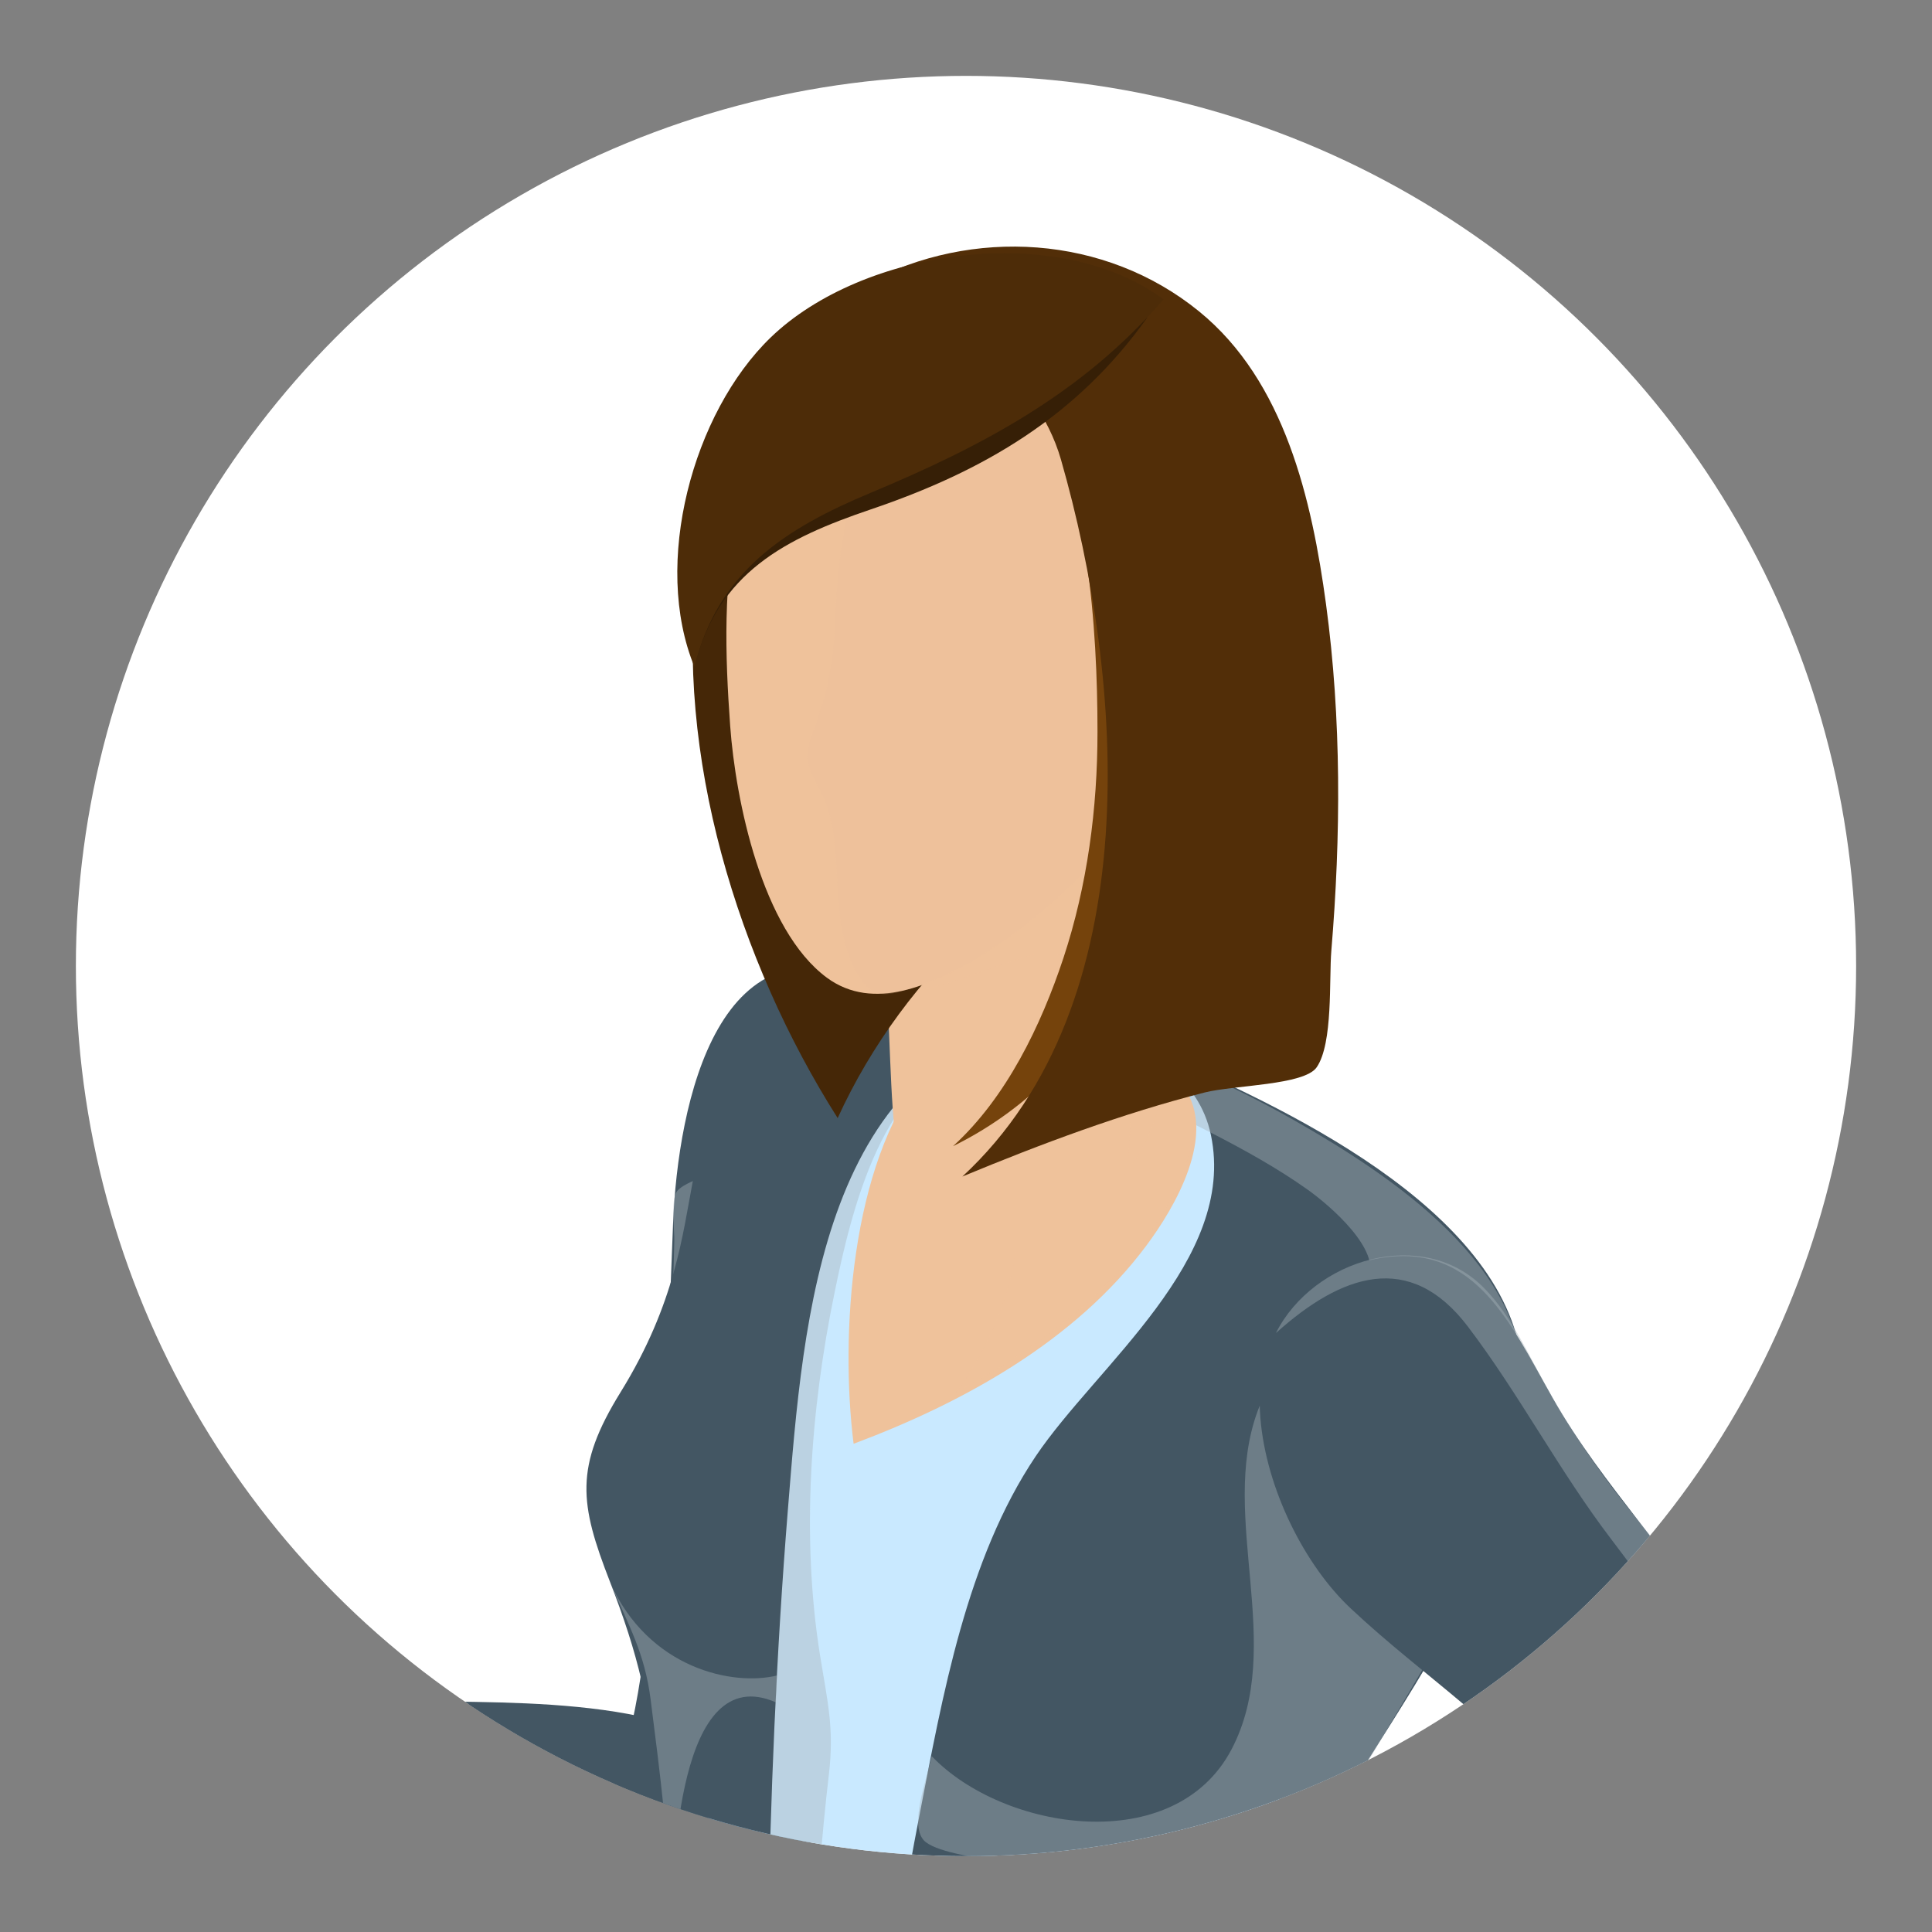 <?xml version="1.0" encoding="UTF-8"?>
<svg xmlns="http://www.w3.org/2000/svg" xmlns:xlink="http://www.w3.org/1999/xlink" viewBox="0 0 165 165">
  <rect x="0" y="0" width="165" height="165" fill="#808080" stroke="none"/>
  <defs>
    <style>
      .cls-1 {
        opacity: .39;
      }

      .cls-1, .cls-2, .cls-3 {
        mix-blend-mode: multiply;
      }

      .cls-1, .cls-2, .cls-4 {
        fill: #efc29b;
      }

      .cls-5 {
        fill: #452707;
      }

      .cls-6 {
        fill: #fff;
      }

      .cls-7 {
        fill: none;
      }

      .cls-8 {
        fill: #4d2c08;
      }

      .cls-9 {
        fill: #435663;
      }

      .cls-10 {
        fill: #522e08;
      }

      .cls-11 {
        isolation: isolate;
      }

      .cls-2 {
        opacity: .2;
      }

      .cls-12 {
        fill: #75430c;
      }

      .cls-13 {
        fill: #eaa37e;
      }

      .cls-14 {
        fill: #c9e9ff;
      }

      .cls-3 {
        fill: #a7b2ba;
        opacity: .42;
      }

      .cls-15 {
        clip-path: url(#clippath);
      }

      .cls-16 {
        fill: #361f06;
      }
    </style>
    <clipPath id="clippath">
      <circle class="cls-7" cx="82.5" cy="82.5" r="76.02"/>
    </clipPath>
  </defs>
  <g class="cls-11">
    <g id="_レイヤー_2" data-name="レイヤー 2">
      <g id="_レイヤー_1-2" data-name="レイヤー 1">
        <g>
          <rect class="cls-7" width="165" height="165"/>
          <g>
            <circle class="cls-6" cx="82.5" cy="82.5" r="76.02"/>
            <g class="cls-15">
              <g>
                <g>
                  <g>
                    <path class="cls-9" d="M75.31,84.28c-13.95-7.13-17.42,9.97-17.83,20.25-.36,8.99-.62,17.95-1.49,26.92-.66,6.81-1.12,14.27-3.44,20.76-1.35,3.77-1.74,6.02,1.19,9.34,2.72,3.08,7.09,4.91,10.79,2.37,5.87-4.03,6.76-14.79,8.67-21.09,1.85-6.07,3.79-12.13,4.6-18.45,1.05-8.13.88-16.09,2.54-24.19,1.36-6.62,1.81-12.43-5.03-15.92Z"/>
                    <path class="cls-3" d="M65.39,83.85c5.69-2.34,14.13.44,15.71,6.87,1.24,5.02-1.22,10.89-2.02,15.82-1.11,6.88-.59,13.86-1.84,20.74-1.17,6.41-3.23,12.62-5.13,18.84-.66,2.16-1.32,4.32-1.95,6.49-.37,1.27-.83,5-1.67,5.79-1.16,1.08-1.15,1.25-2.19-.32-2.5-3.78,1.41-13.31,2.3-17.35,1.52-6.94,2.76-14.12,2.22-21.25-.26-3.42-.93-6.78-2.28-9.95-1.15-2.7-2.37-4.76-2.03-7.79.55-4.91,4.15-8.33,6.11-12.63,2.39-5.23-3.13-5.36-7.23-5.28Z"/>
                  </g>
                  <g>
                    <g>
                      <path class="cls-4" d="M31.31,145.18c-6.54.38-13.55,1.96-20.05.51-2.7-.61-11.4-4-10.26,2.78.52,3.09,5.99,4.94,8.38,5.92,6.43,2.63,13.35,4.19,20.21,5.22.57-4.81,1.15-9.62,1.72-14.43Z"/>
                      <path class="cls-1" d="M29.59,159.61c-8.97-1.34-18.29-4.09-26.13-8.76,6.11,1.52,12.24,2.95,18.39,4.27,1.65.35,6.19.44,7.38,1.53.87.8.54,1.4.36,2.97Z"/>
                    </g>
                    <path class="cls-9" d="M30.54,162.24c-5.17-1.17-10.28-2.8-15.33-4.4-1.55-.49-4.99-.91-6.12-2.07-1.49-1.53-.62-4.96.18-6.84,2.8-6.52,7.3-4.7,13.17-4.31,6.83.46,13.67.67,20.51,1.04,7.11.39,28.77,1.56,25.02,13.81-3.81,12.43-29.39,4.58-37.43,2.76Z"/>
                    <g>
                      <path class="cls-3" d="M67.96,159.48c-3.52,12.01-27.78,4.91-35.55,3.19-4.99-1.11-9.9-2.57-14.79-4.08-4.02-1.24-9.81-1.32-9.19-6.53,8.07,2.76,61.44,19.47,56.53-1.05,2.67,2.08,4,5.13,3,8.46Z"/>
                      <path class="cls-9" d="M64.96,151.02c3.01,12.57-17.27,10.35-23.71,9.37-6.03-.92-12.04-2.17-17.92-3.78-2.31-.63-4.61-1.31-6.9-2-1.26-.38-7.29-1.38-8-2.54-.99-1.61,2.59-6.26,3.7-7.06,1.7-1.22,2-1.05,4.13-.87,5.39.45,10.78.78,16.18,1.03,10.13.47,24.07-.79,32.51,5.85Z"/>
                    </g>
                  </g>
                  <path class="cls-14" d="M98.47,193.21c1.73.09,3.49-.33,5.21,0-2.62-7.93-3.66-16.91-1.38-25.01,3.03-10.79,10.8-19.01,15.2-29.11,4.48-10.27,3.78-21.01-2.65-30.25-5.18-7.44-8.2-14.85-17.19-17.87-12.31-4.14-28.59-7.06-35.66,6.91-3.53,6.97-3.97,15.46-3.7,23.14.2,5.76,1.7,11.21,2.63,16.87,1.1,6.71.24,13.12-.79,19.78-.97,6.25-1.83,12.54-.76,18.84.56,3.29,1.69,6.27,2.8,9.39.89,2.49,1.61,3.05,3.96,4.33,5.71,3.09,10.94,5.09,17.3,3.55,5.02-1.22,9.92-.84,15.04-.57Z"/>
                  <g>
                    <path class="cls-3" d="M83.58,90.04c-8.18,1.49-10.95,13.74-12.31,20.38-2.05,9.94-2.85,20.84-1.24,30.92.63,3.95,1.23,6.19.76,10.21-.63,5.34-1.01,10.71-1.36,16.07-.53,7.88-.95,15.76-1.29,23.65-3.39-1.79-9.51-3.55-12.04-6.35-1-1.11-.66-2.11-.61-3.87.26-9.4.53-18.81.79-28.21.32-11.56.65-23.13.97-34.69.11-4.05.23-8.1.34-12.15.03-.96-.34-3.48.22-4.25.65-.89,3.7-1.68,4.65-2.11,2.88-1.31,5.76-2.61,8.64-3.92,4.16-1.89,8.32-3.78,12.47-5.66Z"/>
                    <path class="cls-9" d="M90.23,86.55c-20.06,3.47-21.6,25.79-22.94,42.36-1.99,24.64-2.03,49.47-1.63,74.17-6.49-3.18-22.36-8.83-16.82-18.21,2.38-4.04,4.9-8.02,6.57-12.42,2.45-6.46,1.13-13.4.64-20.12-.47-6.55-1.55-11.05-3.96-17.25-2.59-6.66-3.06-9.77.92-16.2,4.68-7.57,5.29-13.51,6.16-18.01,1.32-6.87,2.09-15.03,9.39-16.05,6.77-.95,15.2-.42,21.69,1.74Z"/>
                  </g>
                  <path class="cls-9" d="M130.07,118.98c-1.05,21.05-20.91,35.62-24.39,55.9-1.45,8.46,2.66,12.99,7.57,18.94,1.09,1.32,4.63,4.5,4.66,6.31.04,1.85-2.89,3.27-4.34,4.01-7.08,3.59-16.02,3.59-23.74,3.09-4.95-.32-11.67-.27-16.28-2.18-3.18-1.32-1.32.15-1.75-2.49-.17-1.06.31-2.63.43-3.68.31-2.67.63-5.35.95-8.02,1.45-11.96,3.03-23.92,5.33-35.75,1.98-10.22,4.03-21.95,9.95-30.75,5.21-7.74,17.18-16.75,14.96-27.41-2.03-9.78-17.17-10.37-23.78-5.7.34-1.4.43-4.44,1.32-5.52,1.01-1.22-.3-.47,1.3-.86,1.83-.45,5.72,1.32,7.45,1.82,3.92,1.15,7.76,2.57,11.49,4.23,10.7,4.74,29.66,14.11,28.86,28.05Z"/>
                  <path class="cls-3" d="M66.38,143.09c-.05.77-.07,1.53-.11,2.3-8.44-3.7-8.75,14.13-8.96,18.65-.11-6.2-.96-12.72-1.74-18.87-.51-4.03-1.88-6.34-3.5-10.09,3.31,7.47,10.56,8.94,14.3,8.01Z"/>
                  <path class="cls-3" d="M130.07,118.98c-.7,13.94-10.65,25.75-16.66,37.71-5.78,11.49-12.39,22.7-2.87,33.92,1.63,1.92,7.64,7.17,7.48,9.85-.16,2.77-7.87,5.54-9.84,5.61-2.24.07-1.94-.1-2.64-2.29-.47-1.45-.92-2.91-1.39-4.36-.78-2.43-1.35-5.34-2.64-7.55-2.8-4.79-6.8-6.28-5.95-12.68.75-5.65,4-13.59-2.06-17.43-2.64-1.67-6.04-2.09-9.01-2.86-1.18-.31-4.73-.75-5.61-1.75-1.2-1.36.23-5.06.69-7.17,6.12,6.4,20.75,8.68,25.61-.58,4.64-8.85-1.1-19.8,2.22-28.87.92-2.52,2.52-4.65,4.33-6.6,1.17-1.26,4.46-3.21,5.14-4.74,1.08-2.43-3.19-6.17-5.22-7.61-5.06-3.59-11.17-6.21-16.65-9.09-3-1.57-6-3.13-9.03-4.62-.3-.15-7.36-2.92-7.4-3.21,0-.02,13.54,3.09,14.47,3.38,6.09,1.93,11.92,4.47,17.47,7.63,8.18,4.66,20.18,12.49,19.57,23.32Z"/>
                  <g>
                    <g>
                      <path class="cls-4" d="M72.9,123.3c-1.16-9.27-.23-23.87,5.92-31.52,4.25-5.28,18.41-4.23,22.27,1.07,2.92,4.01-.76,10.28-3.18,13.52-6.08,8.16-15.65,13.43-25,16.93Z"/>
                      <path class="cls-1" d="M100.19,91.98c-4.93-3.31-13.42-5.06-18.74-1.63,7.88,8.43,6.68,19.6.23,28.54,7.01-3.78,14.13-8.99,18.09-16.09,1.54-2.75,3.91-8.46.41-10.81Z"/>
                      <path class="cls-4" d="M99.5,90.91c-.24,6.77-4.94,12.8-11.06,15.47-4.95,2.16-10.24.29-11.39-5.32-1.11-5.44-.92-11.42-1.36-16.97-.16-2.07-.96-4.63.15-6.19,1.42-2.02,5.43-3.83,7.42-5.23,5.14-3.63,10.29-7.25,15.43-10.88.27,9.71.54,19.42.82,29.13Z"/>
                      <path class="cls-1" d="M99.5,90.91c-.12,3.31-1.27,6.51-3.23,9.17.45-5.69,1.61-18.43-6.97-18.63-3-.07-11.14,4.7-13.61,2.74-.84-.67-.48-5.4.01-6.21,1.15-1.9,5.36-3.78,7.15-5.04,5.28-3.72,10.56-7.44,15.83-11.16.27,9.71.54,19.42.82,29.13Z"/>
                    </g>
                    <g>
                      <path class="cls-13" d="M65.93,71.74c3.85-1.1,8.39.02,12.07,1.33-3.58,3.52-9.12,2.45-12.07-1.33Z"/>
                      <path class="cls-1" d="M77.78,73.27c.2-.18-10.04-2.05-11.86-1.53,3.43,1.85,8.05,2.22,11.86,1.53Z"/>
                    </g>
                  </g>
                  <g>
                    <g>
                      <path class="cls-9" d="M116.77,107.67c-14.61,3.56-9.26,22.34-1.42,29.69,6.39,6,13.35,10.23,18.67,17.48,3.87,5.28,7.22,11.15,9.39,17.35,1.27,3.62,1.33,6.32,5.41,7.67,3.28,1.08,7.75.81,10.21-1.87,4.27-4.63.12-11.83-1.97-16.38-3.2-6.95-5.94-14.17-9.63-20.88-4.21-7.65-10.53-13.74-14.83-21.34-3.74-6.6-6.87-13.9-15.82-11.72Z"/>
                      <path class="cls-3" d="M108.98,113.82c3.19-6.29,12.56-9.16,17.8-3.78,2.38,2.43,3.82,5.8,5.47,8.72,2.25,4,4.78,7.6,7.69,11.14,4.16,5.06,7.51,10.45,10.27,16.38,1.64,3.51,3.15,7.08,4.73,10.62.64,1.42,4.67,8,4.11,8.97.64-1.11-5.71-10.33-6.33-11.4-4.6-7.92-9.52-15.69-15.08-22.97-4.47-5.85-7.86-12.39-12.28-18.21-4.97-6.54-10.81-4.45-16.36.53Z"/>
                    </g>
                    <g>
                      <path class="cls-9" d="M139.83,198.91c-3.68,3.22-7.65,6.15-11.57,9.06-3.9,2.9-6.48,6.49-10.5,1.95-1.61-1.81-3.53-5.51-2.64-8.1.62-1.8,3.05-3.59,4.31-5.07,4.29-5.04,8.36-10.26,12.51-15.41,4.83-5.99,17.9-23.95,26.91-15.22,10.06,9.74-13,27.52-19.01,32.78Z"/>
                      <g>
                        <path class="cls-3" d="M159.61,167.02c7.83,10.15-13.53,26.56-19.78,31.9-3.4,2.9-6.98,5.61-10.55,8.29-3.36,2.52-6.84,7.15-10.69,3.59,7.01-4.93,51.76-38.29,32.41-46.33,3.26-.94,6.5-.22,8.61,2.55Z"/>
                        <path class="cls-9" d="M151,164.47c12.83,5.33-3.49,21.94-8.32,26.62-4.04,3.92-8.26,7.67-12.69,11.15-2.39,1.88-9.72,9.09-12.13,7.84-1.61-.83-2.83-4.77-2.82-6.35.03-2.49.96-3.05,2.59-4.9,3.63-4.13,7.05-8.45,10.48-12.74,6.11-7.63,12.95-18.82,22.88-21.63Z"/>
                      </g>
                    </g>
                  </g>
                  <g>
                    <path class="cls-5" d="M96.36,23.86c-17.55-.75-34.4,5.35-36.8,24.61-1.98,15.94,3.47,33.61,11.98,47.02,2.82-6.19,7.08-11.99,12.16-16.5,6.64-5.9,15.03-6.56,17.08-16.21,2.65-12.47-.87-26.91-4.43-38.93Z"/>
                    <path class="cls-4" d="M103.87,48.29c0-15.19-16.5-25.42-30.1-18.59-12.28,6.16-12.27,20.36-11.41,32.3.46,6.33,2.71,17.4,8.26,21.5,3.99,2.94,9,.57,12.77-1.64,11.53-6.77,20.48-19.98,20.48-33.57Z"/>
                    <path class="cls-2" d="M103.87,48.29c0-7.06-3.7-13.76-9.66-17.54-5.93-3.76-11.31-3.18-16.15,1.95-5.51,5.83-6.45,13.2-6.77,20.85-.11,2.75-.56,5.25-1.47,7.84-.99,2.82-1.34,3.39.13,5.96,2.61,4.55.37,11.69,3.58,16.31,1.3,1.86,2.64,1.28,5.02.49,2.38-.79,4.61-2.06,6.68-3.46,10.55-7.1,18.63-19.43,18.63-32.4Z"/>
                    <g>
                      <path class="cls-4" d="M101.4,50.53c-.93-.1-1.78.12-2.56.64,3.68,1.48-.06,5.64-.02,7.26.04,1.85,1.73,2.29.82,4.58-.36.9-1.1,1.64-1.79,2.3,4.8,2.79,10.01-14.09,3.55-14.79Z"/>
                      <path class="cls-1" d="M100.76,58.77c1.38,2.77.84,6.53-2.91,6.56,6.47,3.33,9.74-18.68,1.42-14.4,5.9-.3,4.53,4.86,1.49,7.85Z"/>
                    </g>
                    <path class="cls-12" d="M81.4,97.88c4.56-4.15,7.52-10.33,9.42-16.06,2.05-6.21,2.91-12.78,2.91-19.31,0-8.99-.84-20.87-5.19-28.89,16.7,17.29,16.2,52.73-7.13,64.26Z"/>
                    <path class="cls-10" d="M90.61,39.25c5.37,18.73,7.62,46.41-8.42,61.23,6.73-2.79,13.64-5.38,20.7-7.18,2.5-.63,8.5-.61,9.56-2.15,1.41-2.05,1.05-7.54,1.25-9.94.82-9.82.87-19.81-.45-29.59-1.21-8.93-3.52-19.07-10.85-25.03-8.01-6.52-19.36-7.22-28.41-2.39,6.94,2.53,14.48,7.6,16.62,15.05Z"/>
                    <path class="cls-16" d="M97.98,27.12c-6.03,8.47-13.96,13.11-23.6,16.38-7.29,2.47-13.09,5.39-15.07,13.46-2.07-8.69-1.3-19.24,5.73-25.54,7.64-6.85,23.66-9.12,32.94-4.3Z"/>
                    <path class="cls-8" d="M99.37,25.57c-6.91,8-15.44,12.52-25.02,16.52-7.3,3.05-13.04,6.73-15.04,14.87-3.64-8.83-.14-21.71,6.5-28.13,7.83-7.57,24.43-9.99,33.56-3.27Z"/>
                  </g>
                </g>
                <g>
                  <g>
                    <path class="cls-4" d="M7.29,152.74c-.38,2.56-10.92,3.44-10.77.32.16-3.42,10.94-1.47,10.77-.32Z"/>
                    <path class="cls-1" d="M7.14,152.9c-.59.92-9.01,3.9-10.38,1.28,2.76-1.93,8.14.71,10.38-1.28Z"/>
                  </g>
                  <g>
                    <path class="cls-4" d="M7.17,148.98c-.42,2.85-12.15,3.9-12.1.36.05-3.77,12.29-1.67,12.1-.36Z"/>
                    <path class="cls-1" d="M7,149.16c-.28.44-2.06,1.49-3.73,1.8-1.5.28-7.01,1.41-7.93-.37,3.11-2.17,9.14.8,11.66-1.43Z"/>
                  </g>
                  <g>
                    <path class="cls-4" d="M6.31,145.48c-.42,2.85-12.15,3.9-12.1.36.05-3.77,12.29-1.67,12.1-.36Z"/>
                    <path class="cls-1" d="M6.14,145.66c-.28.44-2.06,1.49-3.73,1.8-1.5.28-7.01,1.41-7.93-.37,3.11-2.17,9.14.8,11.66-1.43Z"/>
                  </g>
                  <g>
                    <path class="cls-4" d="M3.06,142.66c-1.01,2.69-11.77,1.3-10.94-2.1.89-3.66,11.43.8,10.94,2.1Z"/>
                    <path class="cls-1" d="M2.86,142.8c-.41.43-2,1.02-3.69,1.01-1.57,0-6.67-.14-7.09-1.98,3.18-1.45,8.17,2.55,10.78.97Z"/>
                  </g>
                </g>
              </g>
            </g>
          </g>
        </g>
      </g>
    </g>
  </g>
</svg>